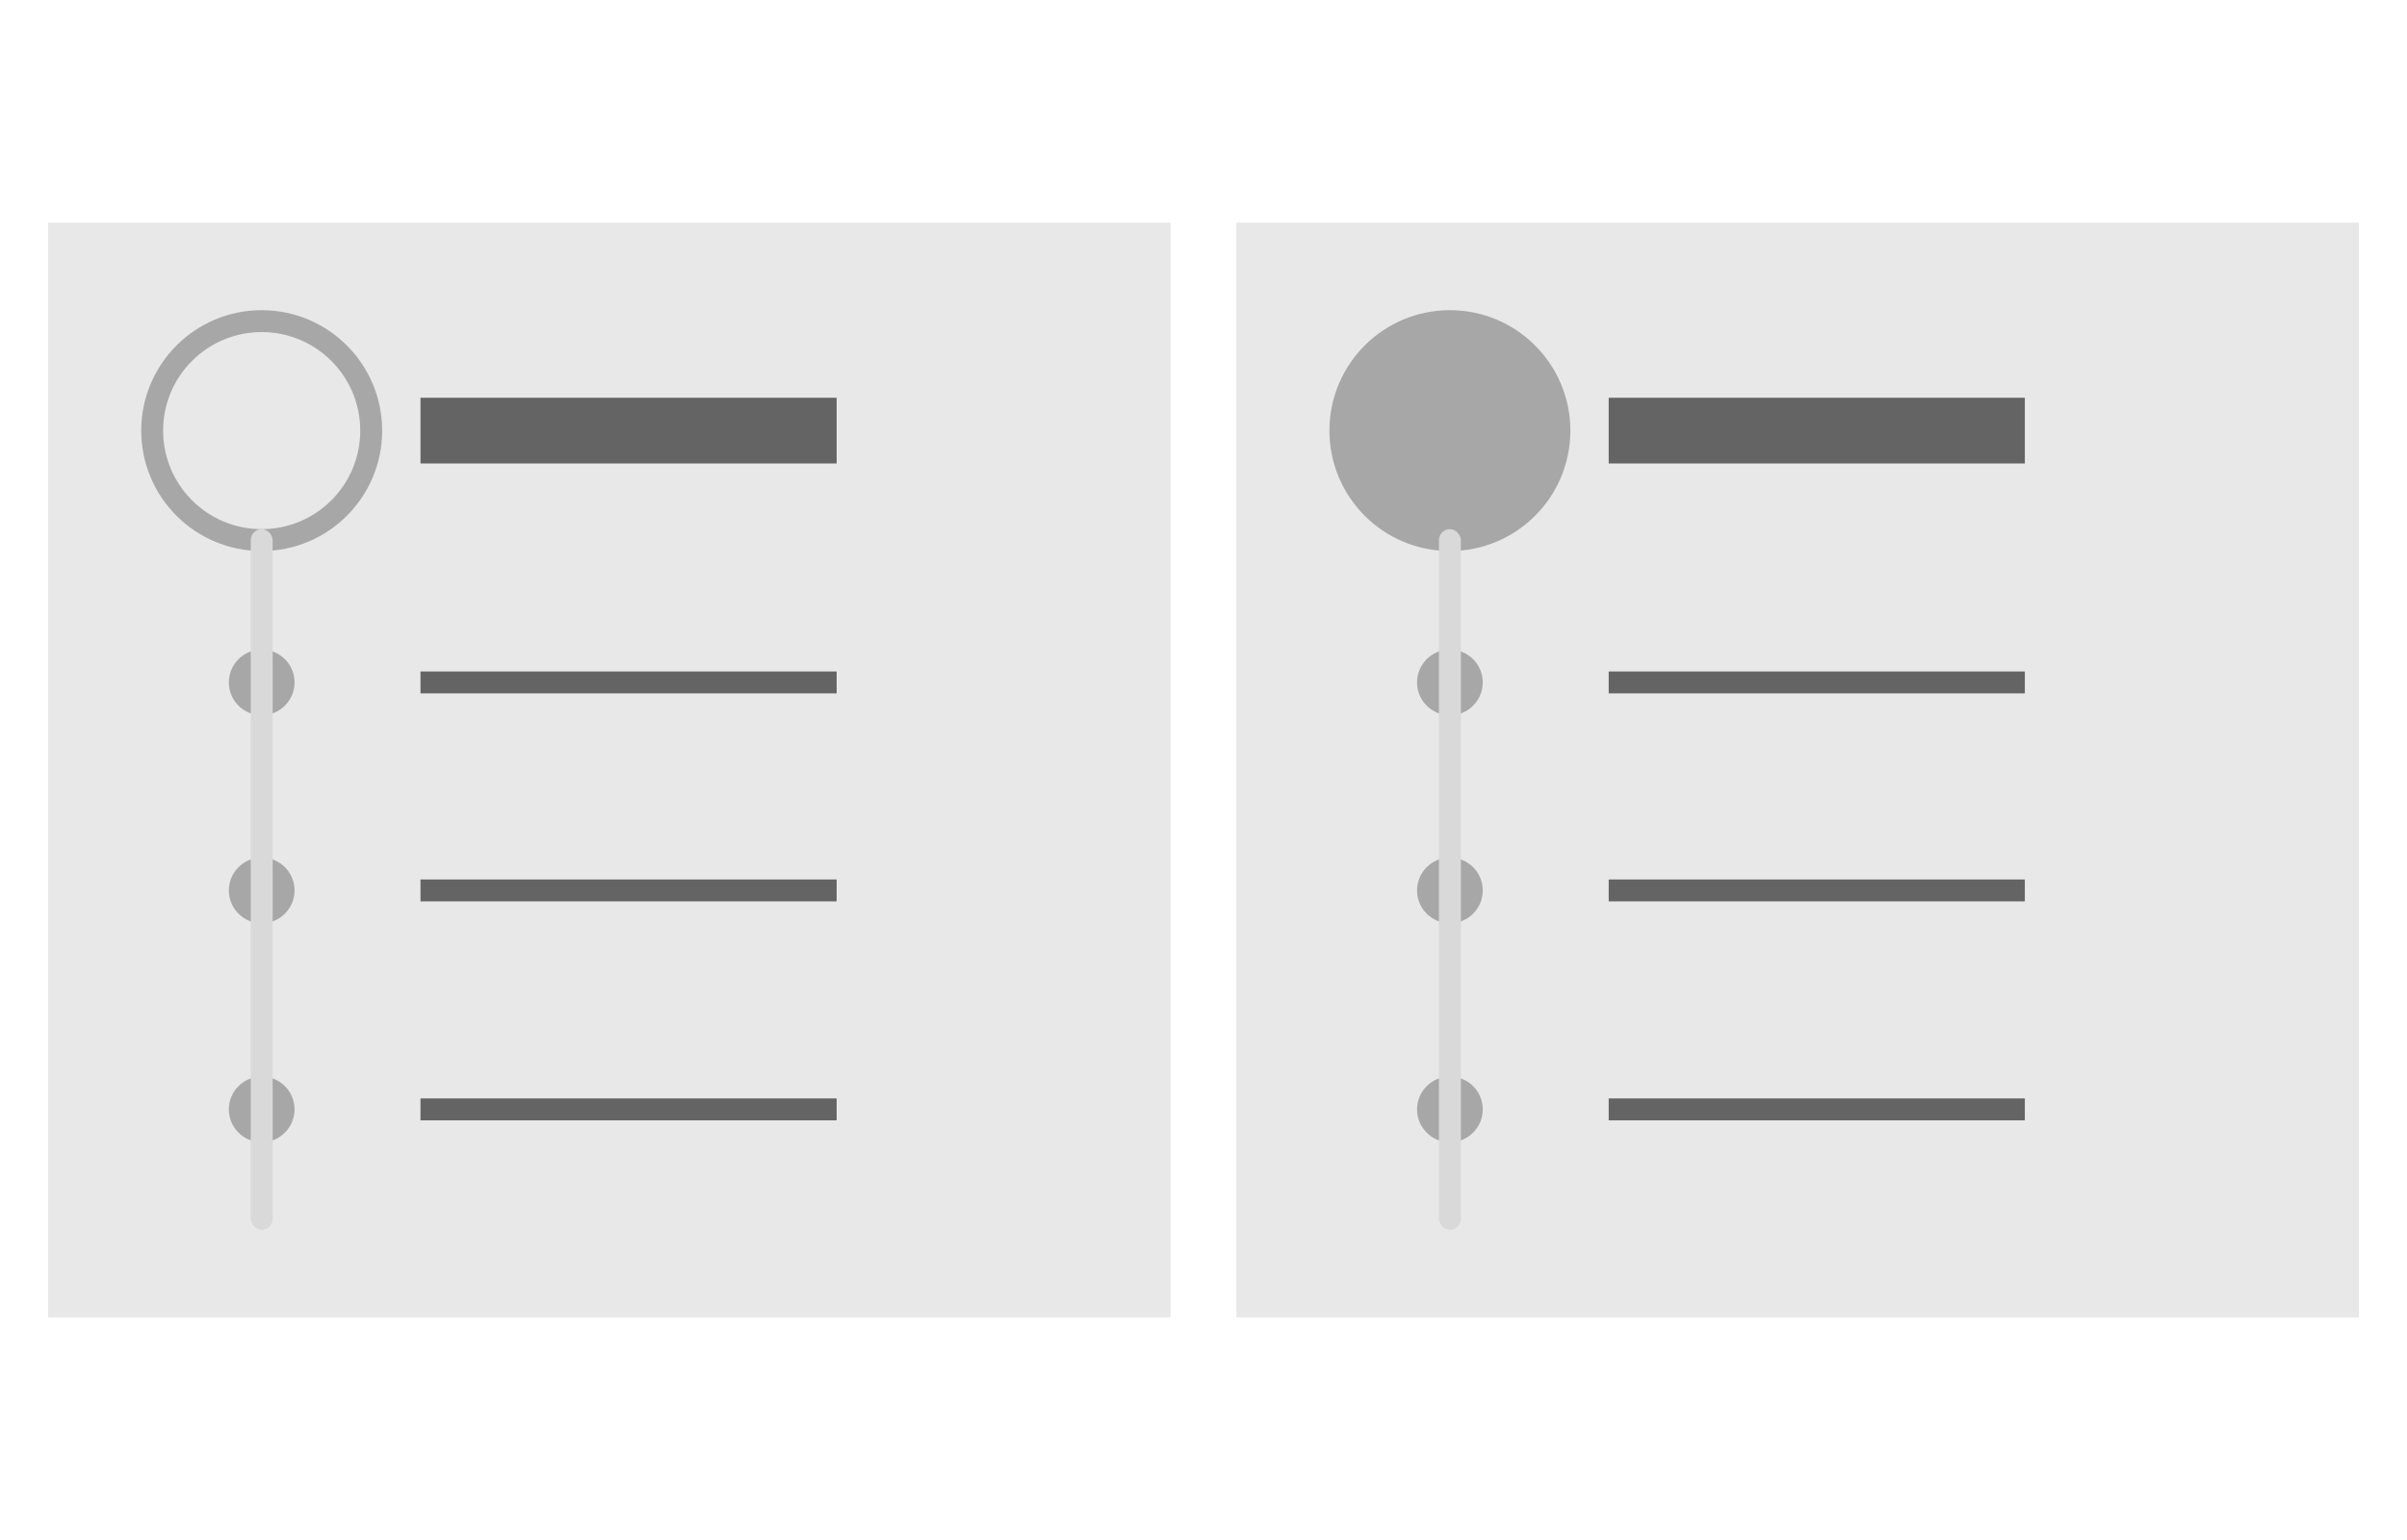 <svg width="250" height="160" viewBox="0 0 250 160" fill="none" xmlns="http://www.w3.org/2000/svg">
<rect width="116.588" height="113.744" transform="translate(5 23.128)" fill="#E8E8E8"/>
<circle cx="27.18" cy="44.739" r="11.374" stroke="#A7A7A7" stroke-width="2.275"/>
<circle cx="27.18" cy="70.9" r="3.412" fill="#A7A7A7"/>
<circle cx="27.18" cy="92.512" r="3.412" fill="#A7A7A7"/>
<circle cx="27.18" cy="115.261" r="3.412" fill="#A7A7A7"/>
<rect x="43.673" y="41.327" width="43.223" height="6.825" fill="#646464"/>
<rect x="43.673" y="69.763" width="43.223" height="2.275" fill="#646464"/>
<rect x="43.673" y="91.374" width="43.223" height="2.275" fill="#646464"/>
<rect x="43.673" y="114.123" width="43.223" height="2.275" fill="#646464"/>
<rect x="26.043" y="54.976" width="2.275" height="72.796" rx="1.137" fill="#D9D9D9"/>
<rect width="116.588" height="113.744" transform="translate(128.412 23.128)" fill="#E8E8E8"/>
<circle cx="150.592" cy="44.739" r="10.806" fill="#A7A7A7" stroke="#A7A7A7" stroke-width="3.412"/>
<circle cx="150.592" cy="70.9" r="3.412" fill="#A7A7A7"/>
<circle cx="150.592" cy="92.512" r="3.412" fill="#A7A7A7"/>
<circle cx="150.592" cy="115.261" r="3.412" fill="#A7A7A7"/>
<rect x="167.085" y="41.327" width="43.223" height="6.825" fill="#646464"/>
<rect x="167.085" y="69.763" width="43.223" height="2.275" fill="#646464"/>
<rect x="167.085" y="91.374" width="43.223" height="2.275" fill="#646464"/>
<rect x="167.085" y="114.123" width="43.223" height="2.275" fill="#646464"/>
<rect x="149.455" y="54.976" width="2.275" height="72.796" rx="1.137" fill="#D9D9D9"/>
</svg>
